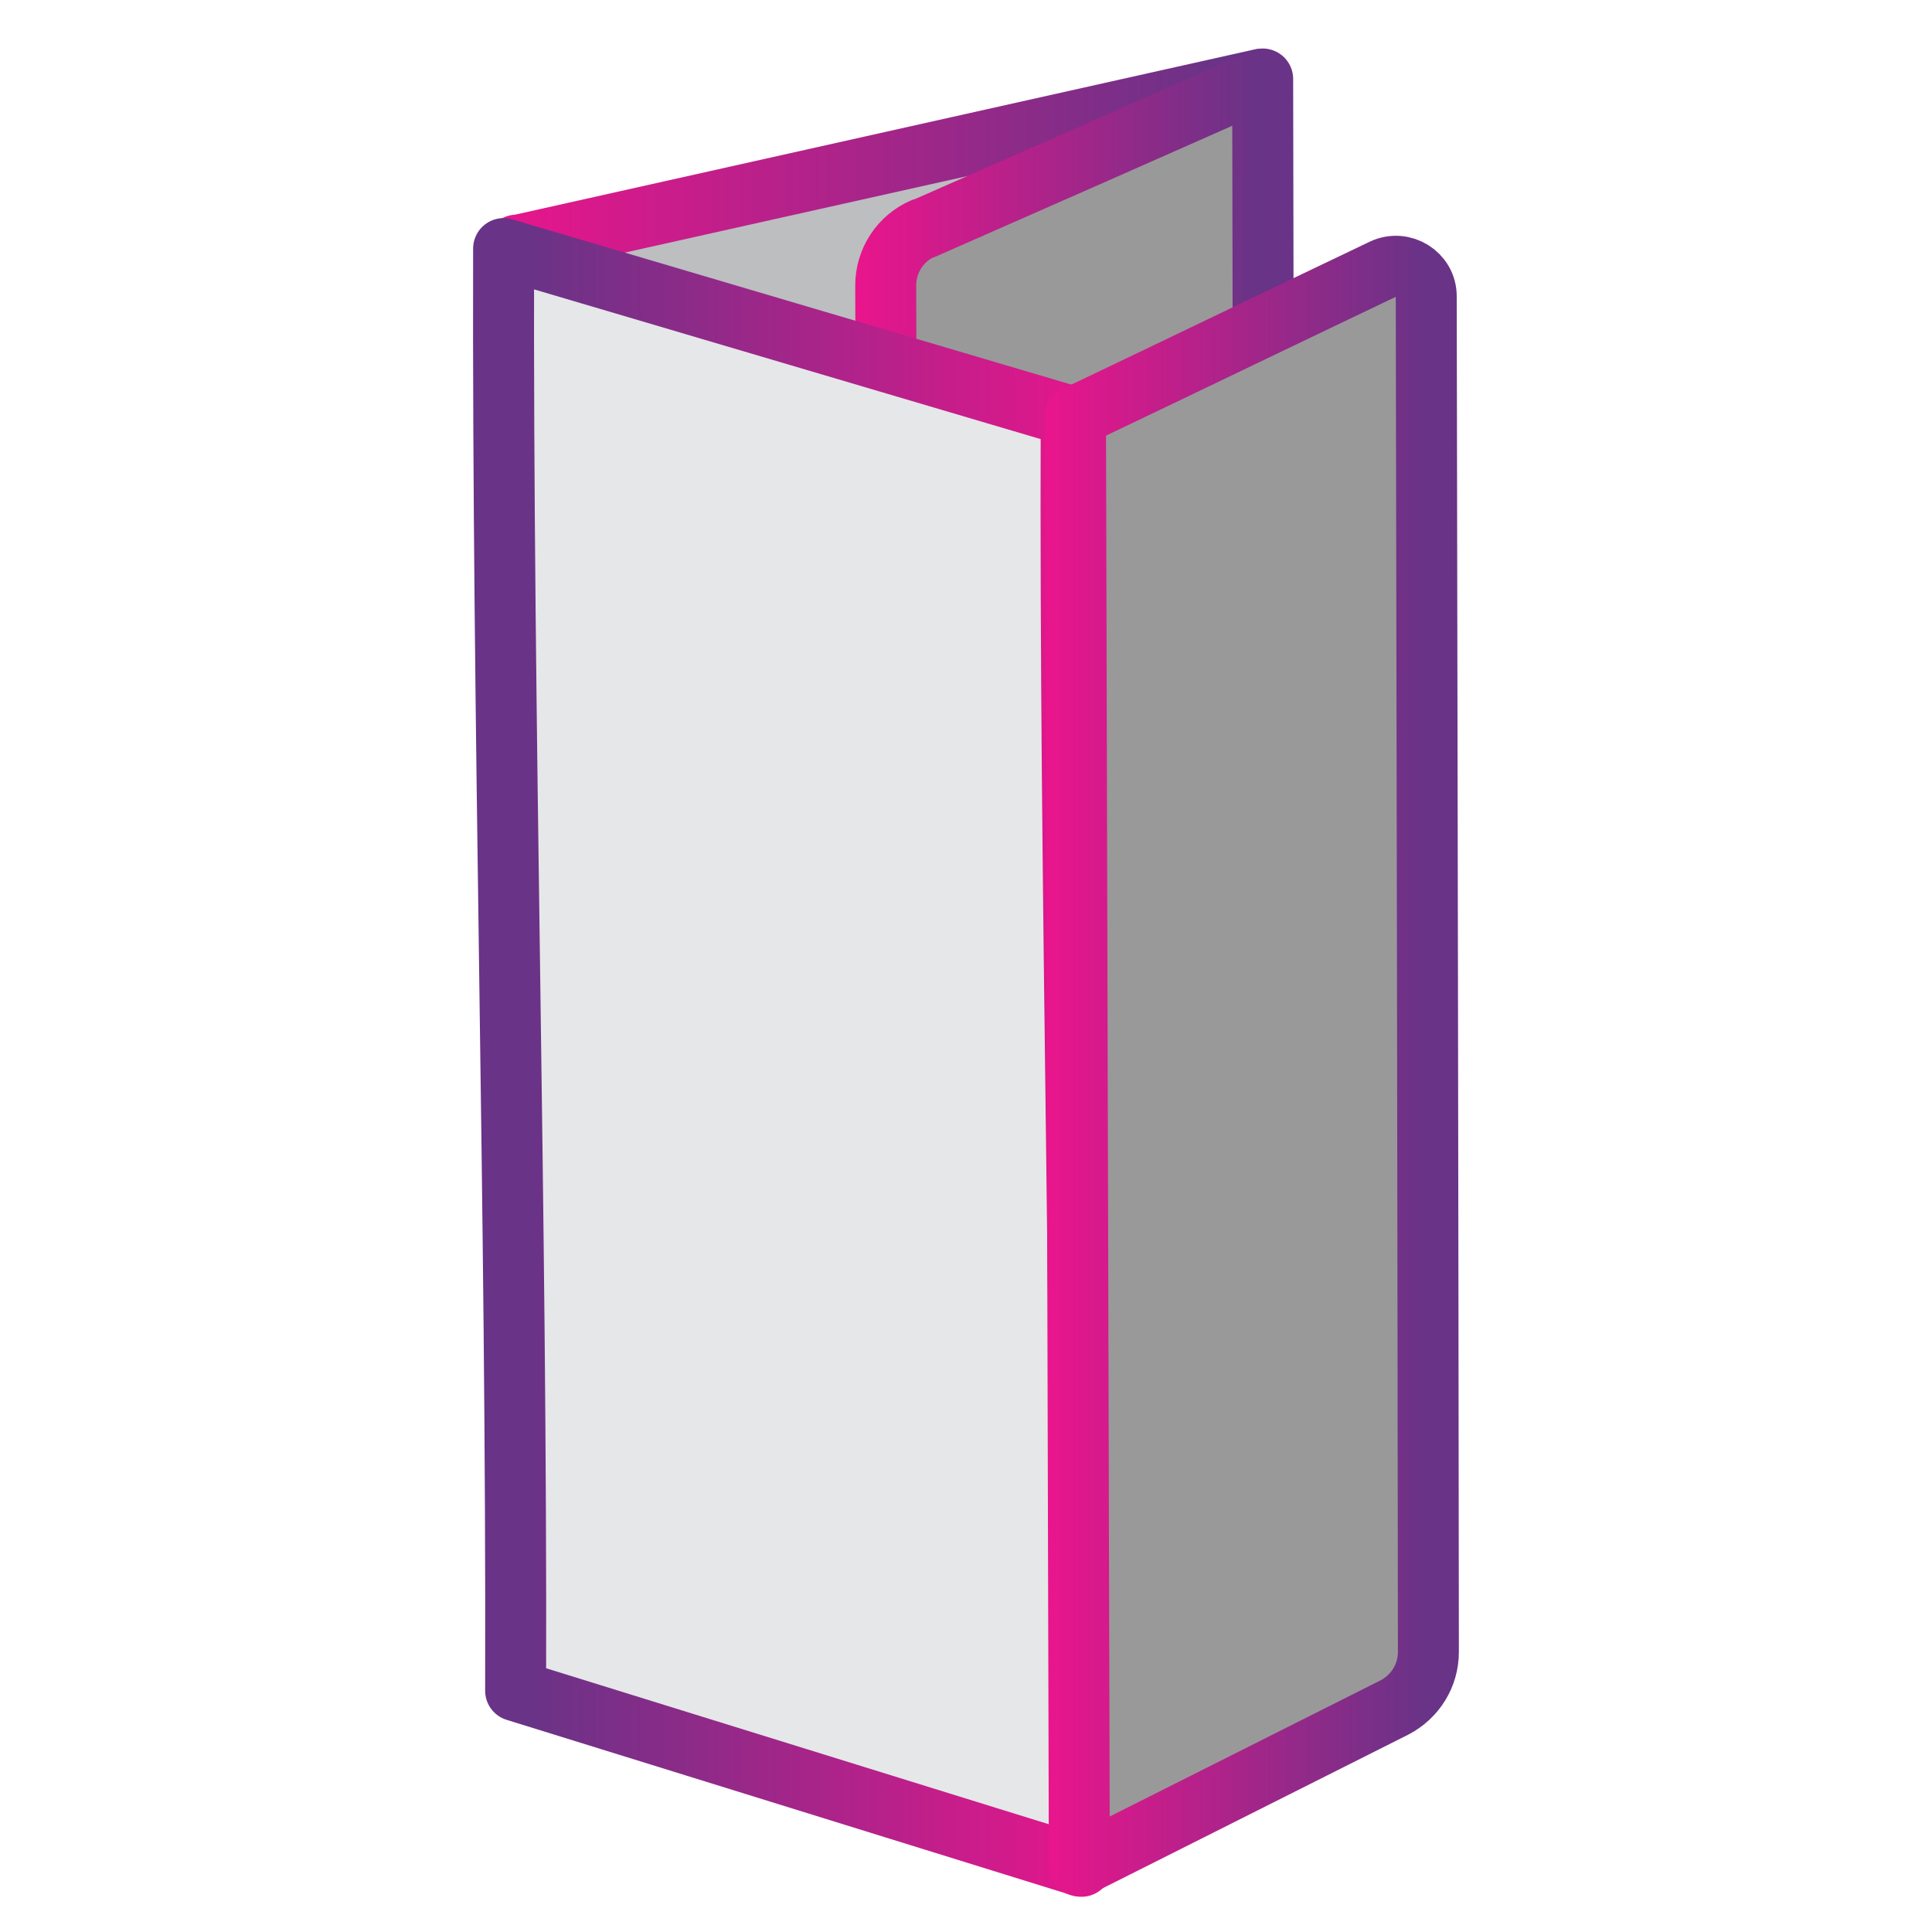 <?xml version="1.0" encoding="UTF-8"?>
<svg id="Layer_1" data-name="Layer 1" xmlns="http://www.w3.org/2000/svg" xmlns:xlink="http://www.w3.org/1999/xlink" viewBox="0 0 45 45">
  <defs>
    <style>
      .cls-1 {
        fill: #e6e7e8;
        stroke: url(#linear-gradient-3);
      }

      .cls-1, .cls-2, .cls-3, .cls-4 {
        stroke-linejoin: round;
        stroke-width: 1.42px;
      }

      .cls-2 {
        fill: #bcbec0;
        stroke: url(#linear-gradient);
      }

      .cls-3 {
        stroke: url(#linear-gradient-2);
      }

      .cls-3, .cls-4 {
        fill: #999;
      }

      .cls-4 {
        stroke: url(#linear-gradient-4);
      }
    </style>
    <linearGradient id="linear-gradient" x1="11.32" y1="20.48" x2="30.18" y2="20.48" gradientUnits="userSpaceOnUse">
      <stop offset="0" stop-color="#ea158c"/>
      <stop offset=".91" stop-color="#693387"/>
      <stop offset="1" stop-color="#693387"/>
    </linearGradient>
    <linearGradient id="linear-gradient-2" x1="-13.21" x2="-2.95" gradientTransform="translate(33.12)" xlink:href="#linear-gradient"/>
    <linearGradient id="linear-gradient-3" x1="19.09" y1="24.63" x2="33.98" y2="24.63" gradientTransform="translate(45) rotate(-180) scale(1 -1)" xlink:href="#linear-gradient"/>
    <linearGradient id="linear-gradient-4" x1="-8.78" y1="24.83" x2=".86" y2="24.83" gradientTransform="translate(33.12)" xlink:href="#linear-gradient"/>
  </defs>
  <path class="cls-2" d="m12.03,5.72c5.77-1.29,11.54-2.58,17.32-3.87.04,11.07.08,22.15.12,33.22-5.75,1.35-11.5,2.7-17.26,4.04-.06-11.13-.12-22.27-.18-33.4Z"/>
  <path class="cls-3" d="m21.5,5.33c2.64-1.16,5.27-2.32,7.91-3.49.02,11.07.04,22.15.06,33.22-2.92,1.35-5.83,2.7-8.75,4.04-.03-10.82-.06-21.63-.09-32.45,0-.58.34-1.1.87-1.33Z"/>
  <path class="cls-1" d="m24.96,9.7c-4.41-1.3-8.82-2.61-13.23-3.91-.03,11.2.31,22.39.28,33.59,4.39,1.36,8.79,2.73,13.18,4.09.05-11.26-.28-22.51-.24-33.77Z"/>
  <path class="cls-4" d="m25.05,9.7c2.39-1.14,4.77-2.29,7.16-3.43.47-.22,1.01.12,1.01.63.02,10.53.04,21.06.05,31.58,0,.55-.31,1.04-.79,1.29-2.45,1.23-4.89,2.46-7.34,3.69-.03-11.26-.06-22.51-.09-33.77Z"/>
</svg>